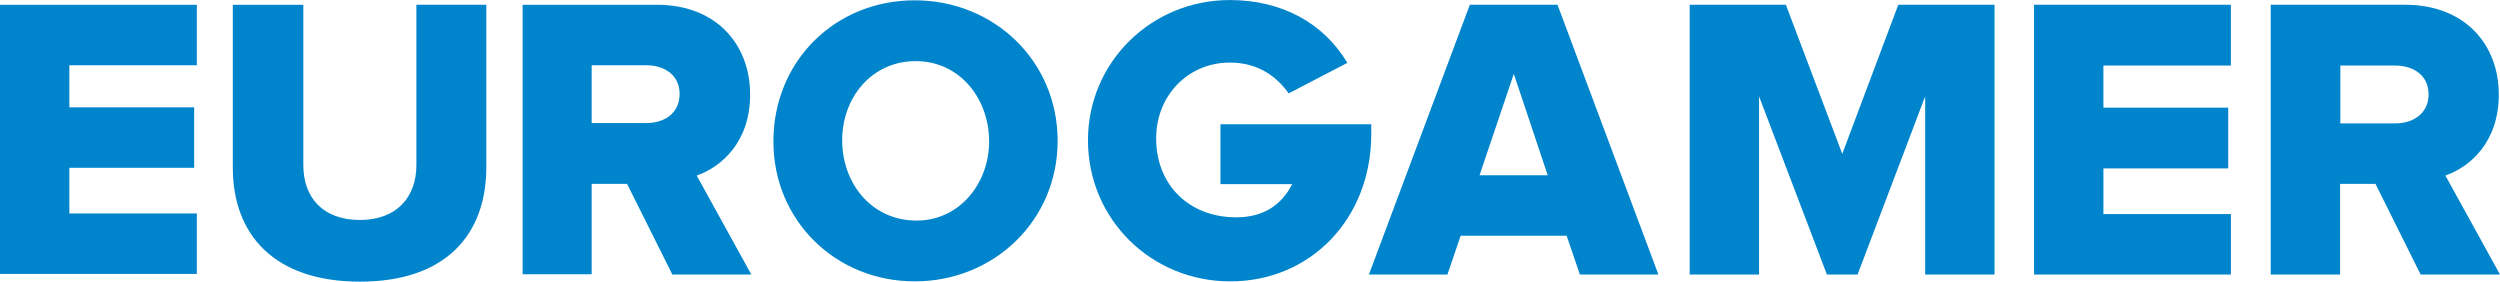<svg height="32" viewBox="0 0 213 24" width="284" xmlns="http://www.w3.org/2000/svg"><g fill="#0084cc"><path d="M0 23.367V.407h16.77v5.152H5.91v3.586h10.633v5.152H5.91v3.89h10.86v5.153H0zM19.836 14.297V.407h6.008V14.07c0 2.73 1.636 4.672 4.828 4.672 3.144 0 4.805-1.968 4.805-4.672V.406h5.957v13.84c0 5.711-3.418 9.75-10.762 9.75-7.34 0-10.836-4.039-10.836-9.7zM57.273 23.367l-3.847-7.703H50.41v7.703h-5.883V.407h11.438c5.078 0 7.945 3.386 7.945 7.652 0 3.992-2.387 6.14-4.55 6.898l4.652 8.434h-6.739zm.63-15.36c0-1.589-1.258-2.448-2.844-2.448H50.41v4.925h4.649c1.586 0 2.843-.859 2.843-2.476zM125.23.406l-8.598 22.985h6.688l1.129-3.309h9.027l1.133 3.309h6.687L132.7.406zm.828 14.524 2.918-8.637 2.89 8.637zM156.961 13.11 152.156.405h-8.195v22.985h5.91V8.21l5.781 15.18h2.614l5.758-15.18v15.18h5.91V.406h-8.2zM173.301 23.39h16.77v-5.152h-10.86v-3.89h10.633V9.172H179.21V5.586h10.86V.406H173.3zM208.348 14.957c2.164-.758 4.55-2.906 4.55-6.898 0-4.266-2.89-7.653-7.968-7.653h-11.465v22.985h5.91v-7.727h3.016l3.848 7.727H213zm-4.273-4.445h-4.676V5.586h4.676c1.586 0 2.84.86 2.84 2.45 0 1.616-1.282 2.476-2.84 2.476zM116.832 10.586h-12.848v5.101h6.11c-.953 1.868-2.54 2.829-4.778 2.829-3.996 0-6.812-2.754-6.812-6.72 0-3.66 2.715-6.464 6.285-6.464 2.063 0 3.773.883 5.004 2.625l5.004-2.602C112.762 1.95 109.19.004 104.789.004c-6.71 0-12.094 5.305-12.094 11.945 0 6.719 5.383 12.024 12.121 12.024 6.864 0 12.016-5.356 12.016-12.555zM77.938 23.973c-6.711 0-12.044-5.153-12.044-11.922 0-6.844 5.258-12.024 12.043-12.024C84.677.027 90.11 5.18 90.11 12s-5.457 11.973-12.172 11.973zm.078-18.766c-3.746 0-6.262 3.106-6.262 6.742 0 3.688 2.516 6.844 6.336 6.844 3.672 0 6.183-3.18 6.183-6.742 0-3.637-2.488-6.844-6.257-6.844z"/></g></svg>